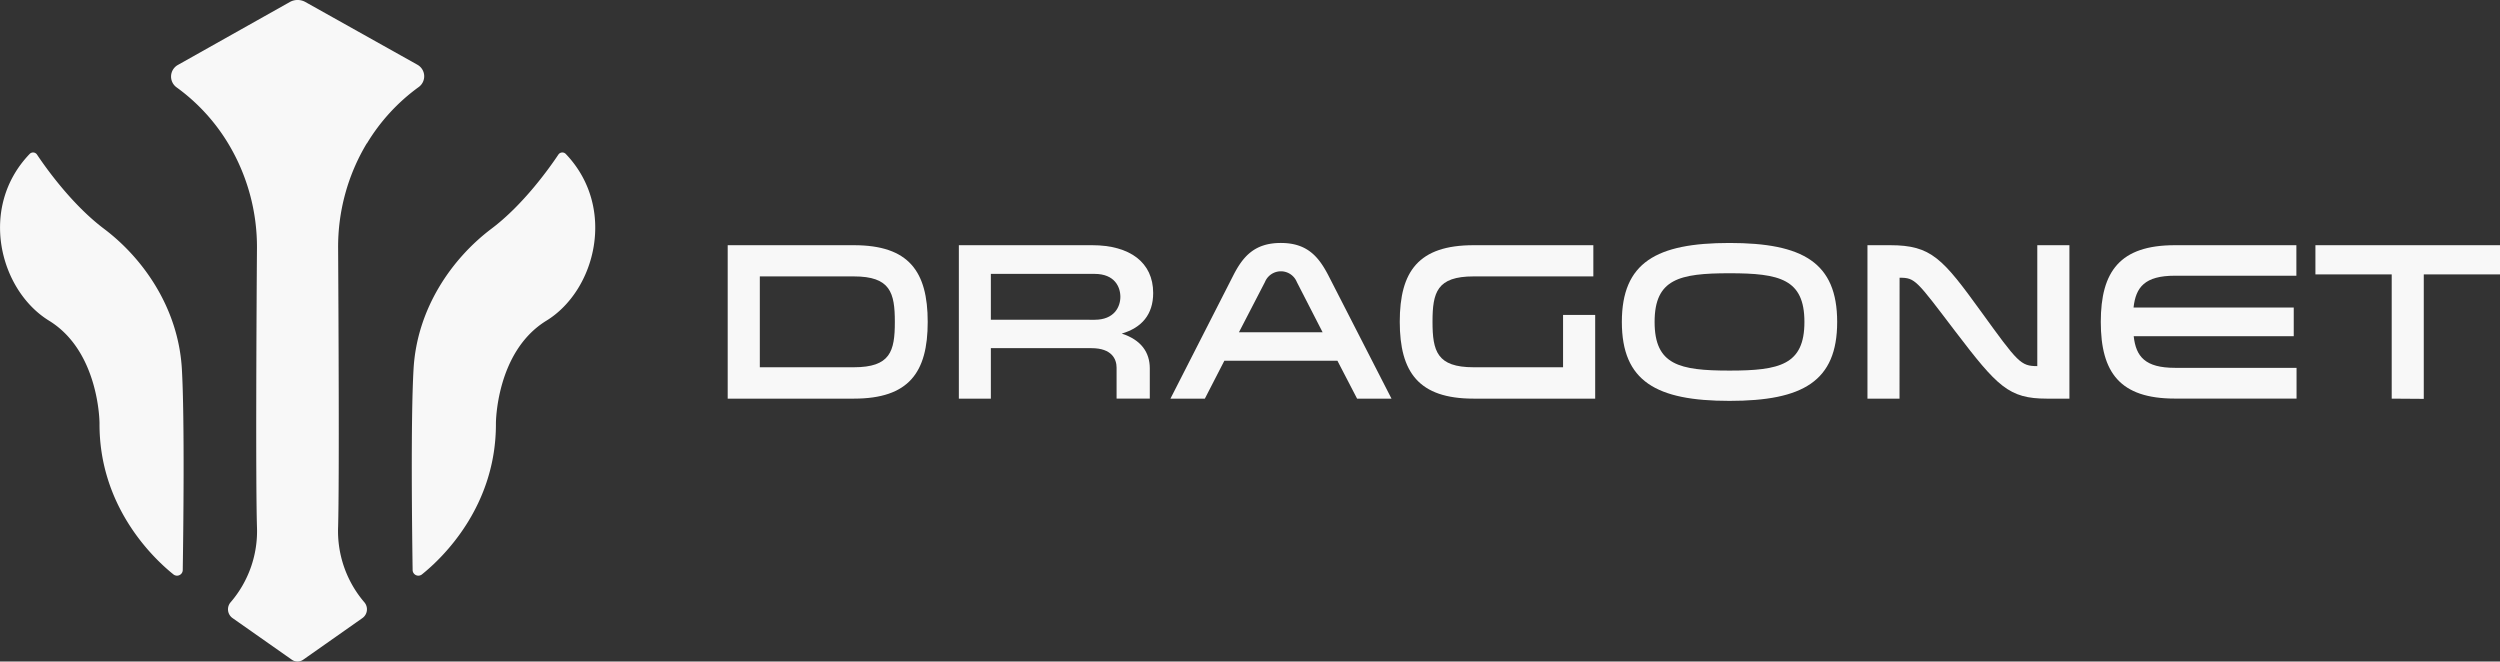 <svg xmlns="http://www.w3.org/2000/svg" id="Livello_1" data-name="Livello 1" viewBox="0 0 435.86 115.33"><rect x="0" y="0" width="435.86" height="115.33" fill="#333333" stroke="none"/><defs><style>.cls-1{fill:#f8f8f8;}</style></defs><g id="Livello_5" data-name="Livello 5"><path class="cls-1" d="M94.78,33.15a35,35,0,0,0-5,18.37c.06,10.29.22,40.4,0,48.43a19.07,19.07,0,0,0,4.57,13.21,1.88,1.88,0,0,1-.35,2.77L83.7,123.17a1.71,1.71,0,0,1-2,0l-10.31-7.24a1.87,1.87,0,0,1-.35-2.77A19,19,0,0,0,75.63,100c-.24-8-.08-38.15,0-48.43a35,35,0,0,0-5-18.37,33.29,33.29,0,0,0-9-9.8,2.32,2.32,0,0,1,.2-3.91L81.36,8.51a2.78,2.78,0,0,1,2.71,0l19.54,10.94a2.31,2.31,0,0,1,.2,3.9,33.41,33.41,0,0,0-9,9.8Z" transform="translate(-30.83 -8.16)"></path><path class="cls-1" d="M36,35a.82.82,0,0,1,1.28.11c1.52,2.28,6.08,8.71,11.66,12.92,6.9,5.19,13,13.9,13.6,24.49.5,8.88.25,28.83.15,35.07a1,1,0,0,1-1.59.74c-3.75-3-13-12-12.92-26.37,0,0,0-12.49-8.8-17.89C30.75,58.77,27.05,44.31,36,35Z" transform="translate(-30.83 -8.16)"></path><path class="cls-1" d="M129.47,35a.83.83,0,0,0-1.29.11c-1.52,2.28-6.07,8.71-11.66,12.92-6.89,5.19-13,13.9-13.59,24.49-.51,8.88-.25,28.83-.16,35.07a1,1,0,0,0,1.59.74c3.76-3,13-12,12.93-26.37,0,0,0-12.49,8.8-17.89,8.59-5.26,12.3-19.73,3.38-29.07Z" transform="translate(-30.83 -8.16)"></path></g><path class="cls-1" d="M157.7,50.91h22c9.59,0,12.87,4.58,12.87,13.38s-3.28,13.37-12.87,13.37h-22Zm22,5.44H163.3V72.19h16.38c6.38,0,7.16-2.78,7.16-7.9S186.06,56.35,179.68,56.35Z" transform="translate(-30.83 -8.16)"></path><path class="cls-1" d="M198,50.91h23.24c6.57,0,10.64,3,10.64,8.33,0,3.76-2,6.06-5.48,7.08,3.4,1.1,4.89,3.29,4.89,6.06v5.28h-5.79v-5.4c0-1.48-.82-3.4-4.38-3.4H203.58v8.8H198Zm23.67,13c3.44,0,4.49-2.27,4.49-4s-1-4-4.49-4H203.58V63.9Z" transform="translate(-30.83 -8.16)"></path><path class="cls-1" d="M273.43,77.66h-6L264,71.05H244.29l-3.4,6.61h-6l10.95-21.47c1.69-3.32,3.72-5.67,8.29-5.67s6.58,2.35,8.3,5.67ZM256.92,57.32a3,3,0,0,0-5.55,0l-4.54,8.77h14.59Z" transform="translate(-30.83 -8.16)"></path><path class="cls-1" d="M308.94,63.07V77.66h-21.2c-9.58,0-12.87-4.61-12.87-13.41s3.29-13.34,12.87-13.34h20.88v5.44H287.74c-6.38,0-7.16,2.77-7.16,7.9s.78,7.94,7.16,7.94h15.6V63.07Z" transform="translate(-30.83 -8.16)"></path><path class="cls-1" d="M351.13,64.29c0,10.36-6,13.76-18.77,13.76s-18.77-3.4-18.77-13.76,6-13.77,18.77-13.77S351.13,53.92,351.13,64.29Zm-5.71,0c0-7.47-4.3-8.49-13.06-8.49s-13.06,1-13.06,8.49,4.3,8.48,13.06,8.48S345.42,71.76,345.42,64.29Z" transform="translate(-30.83 -8.16)"></path><path class="cls-1" d="M362,77.66h-5.59V50.91h3.95c7.2,0,9.15,2.31,15.92,11.66,6.37,8.8,6.84,9.42,9.74,9.42h0V50.91h5.6V77.66h-3.95c-6.61,0-8.61-2.11-15.92-11.69-6.85-9-7-9.39-9.74-9.39h0Z" transform="translate(-30.83 -8.16)"></path><path class="cls-1" d="M410,56.23c-5.24,0-6.81,2-7.2,5.55h27.93v5H402.83c.39,3.56,2,5.51,7.2,5.51h21.19v5.36H410c-9.59,0-12.91-4.57-12.91-13.37S400.44,50.91,410,50.91h21.19v5.32Z" transform="translate(-30.83 -8.16)"></path><path class="cls-1" d="M447.81,77.66V56h-13.3V50.91H466.7V56H453.4v21.7Z" transform="translate(-30.83 -8.16)"></path></svg>